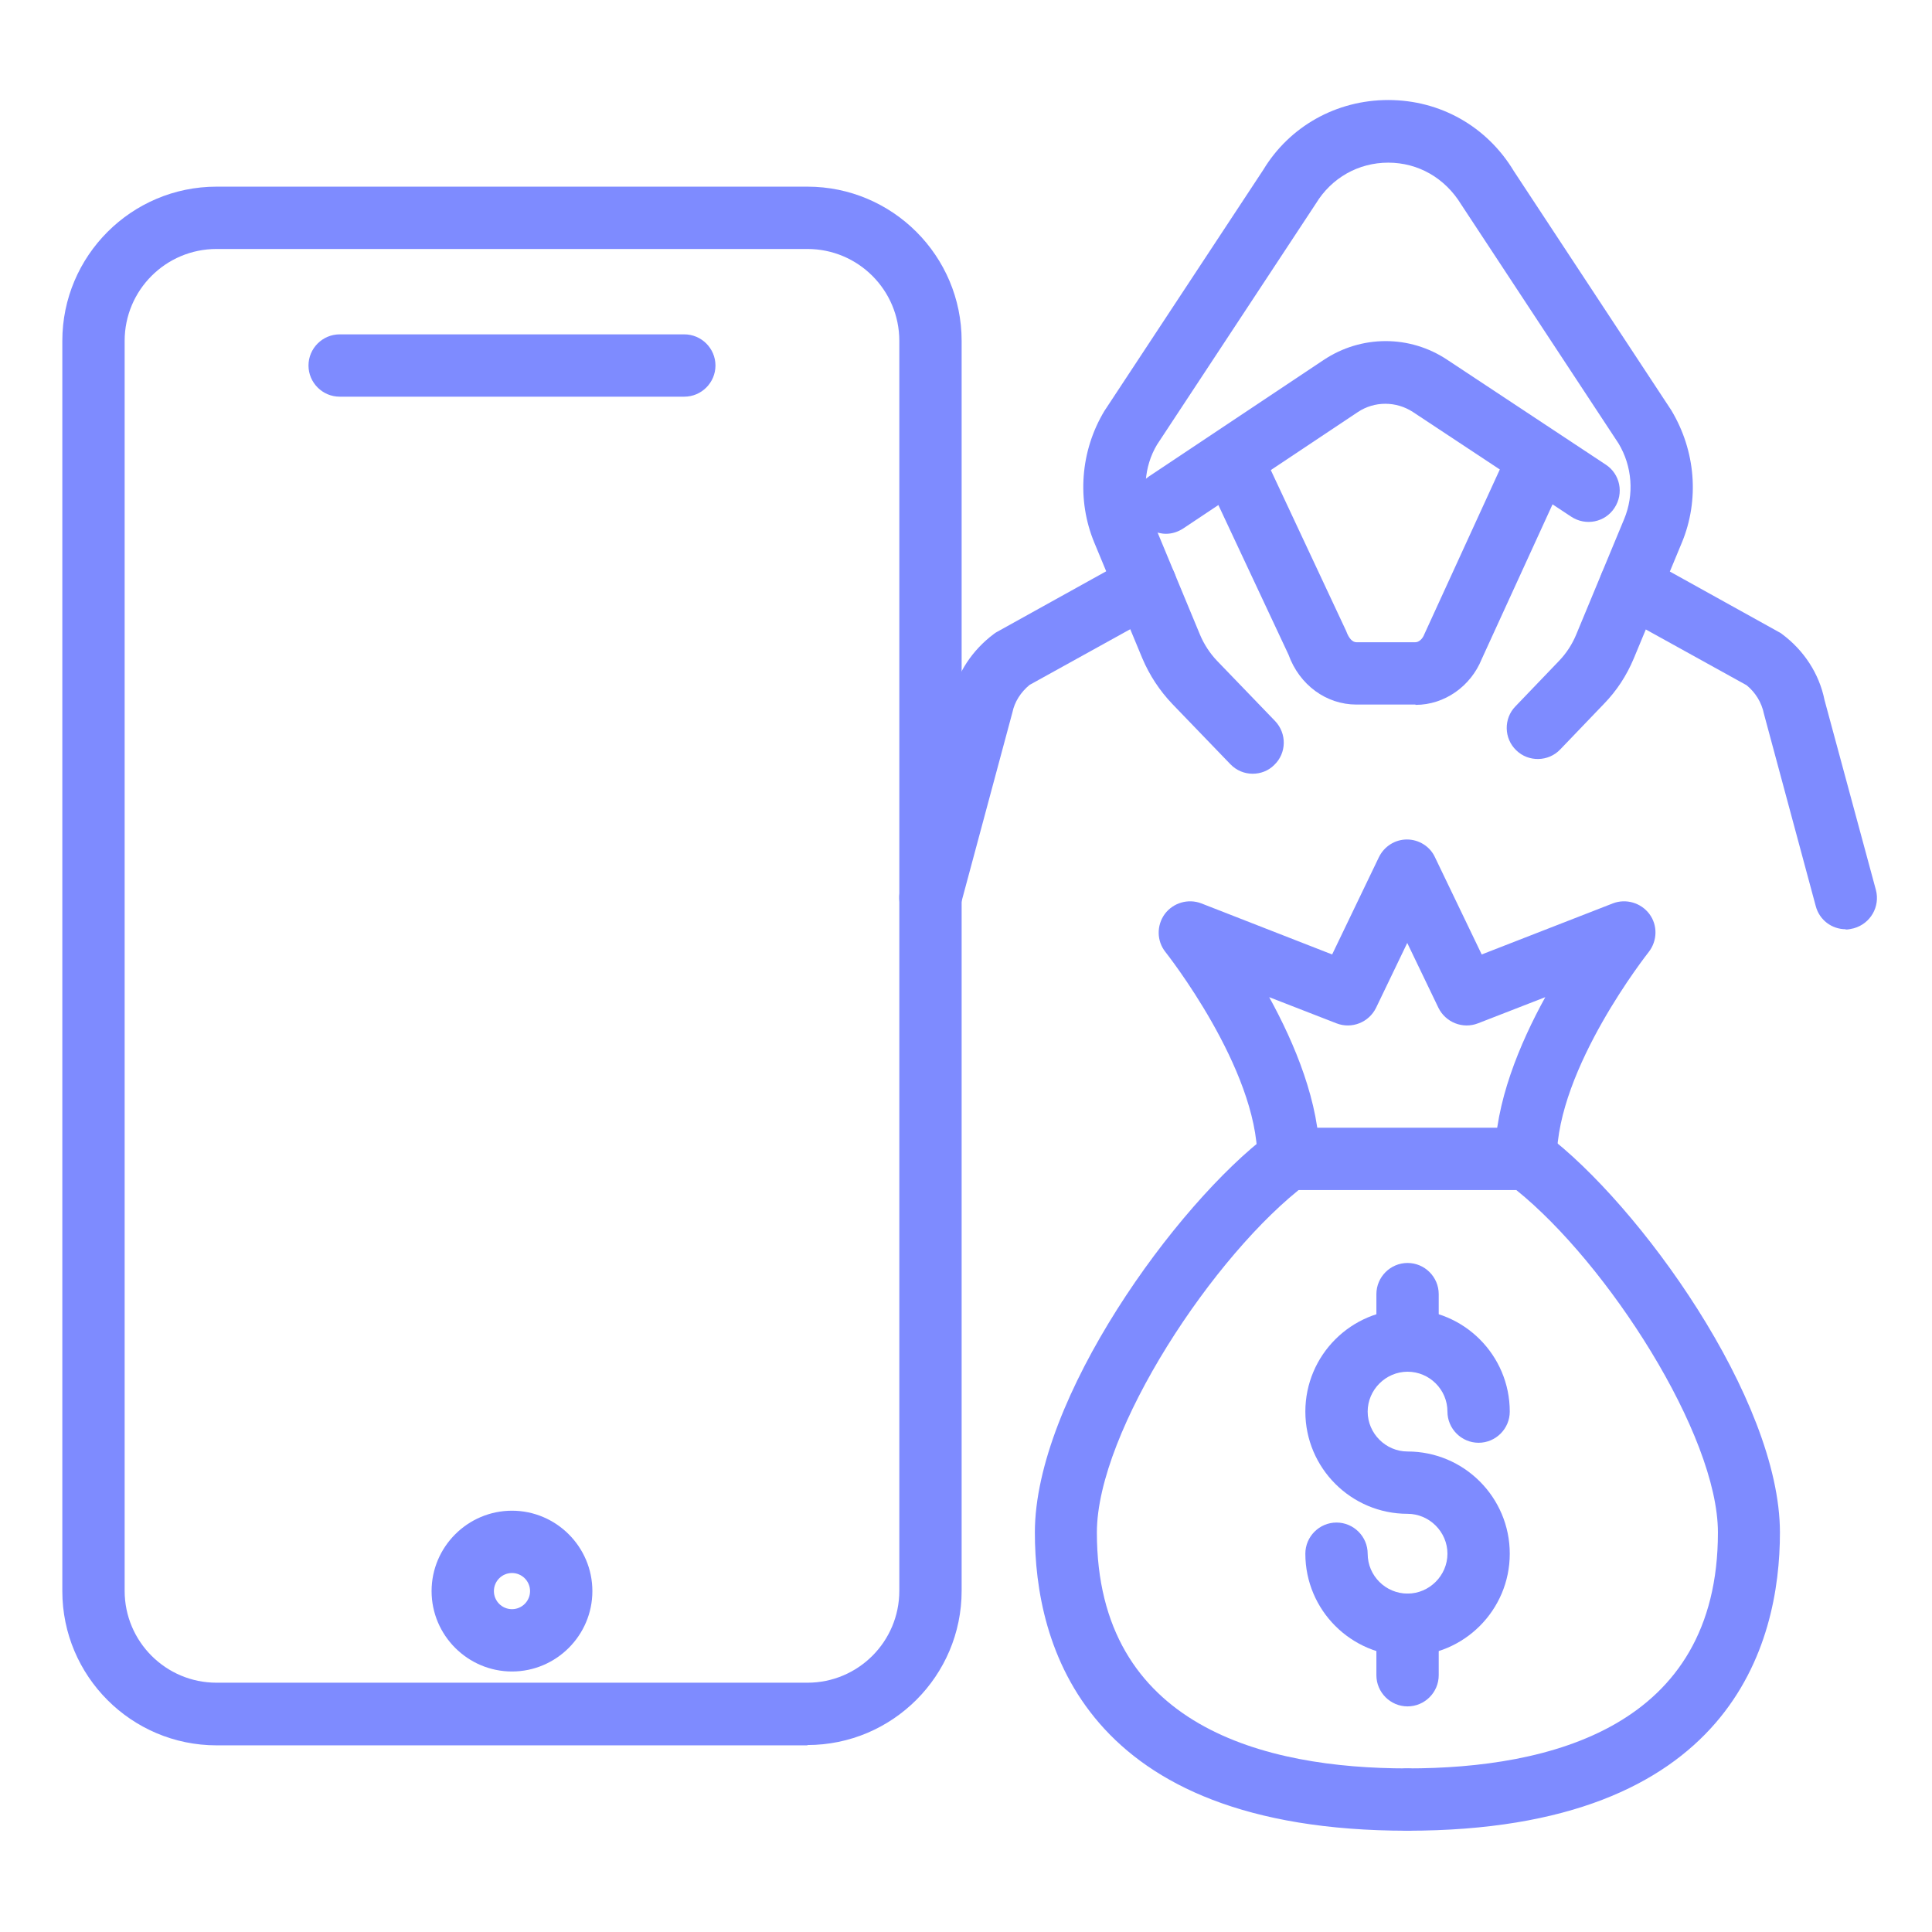 <?xml version="1.0" encoding="UTF-8"?><svg id="Layer_1" xmlns="http://www.w3.org/2000/svg" viewBox="0 0 62 62"><defs><style>.cls-1{fill:#7e8bff;}</style></defs><path class="cls-1" d="M40.2,24.83c-.26,0-.52-.1-.72-.31l-1.86-1.93c-.41-.43-.73-.92-.96-1.46l-1.54-3.71c-.57-1.37-.45-2.95.32-4.23l5.1-7.74c.84-1.39,2.34-2.24,4.01-2.24s3.17.85,4.03,2.28l5.05,7.67c.79,1.31.91,2.89.34,4.26l-1.54,3.71c-.23.55-.55,1.04-.96,1.46l-1.4,1.46c-.38.4-1.02.41-1.41.03-.4-.38-.41-1.02-.03-1.41l1.4-1.46c.24-.25.42-.53.55-.84l1.54-3.71c.33-.79.26-1.7-.18-2.43l-5.05-7.67c-.52-.85-1.38-1.34-2.34-1.34s-1.82.49-2.32,1.31l-5.1,7.74c-.42.7-.49,1.61-.16,2.39l1.54,3.71c.13.31.32.6.55.84l1.86,1.93c.38.4.37,1.03-.03,1.41-.19.19-.44.28-.69.28Z"/><path class="cls-1" d="M37.42,17.13c-.32,0-.64-.16-.83-.45-.31-.46-.18-1.08.28-1.39l5.61-3.74c1.2-.8,2.76-.81,3.97,0l5.08,3.36c.46.3.59.92.28,1.39-.3.46-.92.59-1.39.28l-5.08-3.36c-.54-.35-1.23-.35-1.76,0l-5.61,3.74c-.17.11-.36.17-.55.17Z"/><path class="cls-1" d="M45.42,22.61h-1.89c-.97,0-1.83-.63-2.18-1.6l-2.62-5.59c-.23-.5-.02-1.1.48-1.33.5-.23,1.1-.02,1.33.48l2.66,5.68c.09.25.21.36.33.36h1.89c.11,0,.23-.1.29-.26l2.73-5.96c.23-.5.82-.72,1.33-.49.5.23.72.82.49,1.33l-2.71,5.92c-.35.87-1.19,1.47-2.12,1.47Z"/><path class="cls-1" d="M29.86,29.82c-.09,0-.17-.01-.26-.04-.53-.14-.85-.69-.71-1.23l1.66-6.16c.16-.78.65-1.53,1.35-2.05.04-.03.07-.05.11-.07l4.27-2.37c.48-.27,1.09-.09,1.36.39.27.48.09,1.09-.39,1.36l-4.21,2.33c-.28.23-.48.54-.55.88l-1.67,6.21c-.12.45-.52.74-.96.74Z"/><path class="cls-1" d="M59.23,29.82c-.44,0-.84-.29-.96-.74l-1.66-6.16c-.08-.39-.28-.7-.56-.93l-4.21-2.33c-.48-.27-.66-.88-.39-1.36.27-.48.88-.66,1.36-.39l4.27,2.37s.08.04.11.07c.7.52,1.19,1.27,1.36,2.11l1.65,6.1c.14.53-.17,1.08-.71,1.23-.09.02-.17.04-.26.04Z"/><path class="cls-1" d="M45.17,58.75c-.55,0-1-.45-1-1s.45-1,1-1c4.54,0,9.96-1.31,9.96-7.57,0-3.15-3.55-8.64-6.47-10.99h-7.33c-.55,0-1-.45-1-1s.45-1,1-1h7.67c.22,0,.43.07.6.2,2.99,2.25,7.52,8.5,7.52,12.79,0,3.57-1.55,9.57-11.96,9.57Z"/><path class="cls-1" d="M45.17,58.75c-10.41,0-11.96-5.99-11.96-9.57,0-4.29,4.53-10.54,7.52-12.79.44-.33,1.07-.24,1.4.2.33.44.24,1.07-.2,1.4-2.96,2.23-6.73,7.94-6.73,11.19,0,6.25,5.42,7.57,9.96,7.57.55,0,1,.45,1,1s-.45,1-1,1Z"/><path class="cls-1" d="M48.97,38.19c-.55,0-1-.45-1-1,0-1.79.8-3.7,1.62-5.19l-2.16.84c-.49.19-1.04-.03-1.27-.5l-1-2.08-1,2.08c-.23.47-.78.69-1.27.5l-2.16-.84c.82,1.49,1.62,3.4,1.62,5.19,0,.55-.45,1-1,1s-1-.45-1-1c0-2.91-2.92-6.6-2.95-6.64-.28-.35-.29-.85-.02-1.22.27-.36.75-.5,1.17-.34l4.2,1.64,1.5-3.12c.17-.35.52-.57.9-.57s.74.22.9.57l1.5,3.12,4.21-1.64c.42-.16.9-.02,1.17.34.27.36.26.86-.02,1.22-.03.04-2.95,3.73-2.95,6.64,0,.55-.45,1-1,1Z"/><path class="cls-1" d="M45.17,54.76c-.55,0-1-.45-1-1v-1.62c0-.55.45-1,1-1s1,.45,1,1v1.62c0,.55-.45,1-1,1Z"/><path class="cls-1" d="M45.17,44.01c-.55,0-1-.45-1-1v-1.48c0-.55.45-1,1-1s1,.45,1,1v1.48c0,.55-.45,1-1,1Z"/><path class="cls-1" d="M45.17,53.14c-1.81,0-3.28-1.47-3.28-3.28,0-.55.45-1,1-1s1,.45,1,1c0,.71.58,1.28,1.28,1.28s1.28-.58,1.28-1.28-.58-1.28-1.28-1.28c-1.81,0-3.28-1.47-3.28-3.28s1.47-3.28,3.28-3.28,3.28,1.47,3.28,3.28c0,.55-.45,1-1,1s-1-.45-1-1c0-.71-.58-1.28-1.28-1.28s-1.28.58-1.28,1.28.58,1.28,1.28,1.28c1.81,0,3.28,1.47,3.28,3.28s-1.47,3.28-3.28,3.28Z"/><path class="cls-1" d="M25.91,56.01H6.95c-2.73,0-4.95-2.22-4.95-4.95V10.94c0-2.73,2.22-4.95,4.95-4.95h18.96c2.73,0,4.95,2.22,4.95,4.95v40.11c0,2.73-2.22,4.95-4.95,4.95ZM6.95,7.99c-1.63,0-2.95,1.32-2.95,2.95v40.11c0,1.63,1.32,2.95,2.95,2.95h18.96c1.63,0,2.95-1.32,2.95-2.95V10.94c0-1.63-1.32-2.95-2.95-2.95H6.95Z"/><path class="cls-1" d="M21.96,12.73h-11.06c-.55,0-1-.45-1-1s.45-1,1-1h11.06c.55,0,1,.45,1,1s-.45,1-1,1Z"/><path class="cls-1" d="M16.43,53.64c-1.42,0-2.58-1.16-2.58-2.58s1.16-2.58,2.58-2.58,2.58,1.16,2.58,2.58-1.16,2.58-2.58,2.58ZM16.43,50.48c-.32,0-.58.26-.58.58s.26.58.58.58.58-.26.58-.58-.26-.58-.58-.58Z"/></svg>